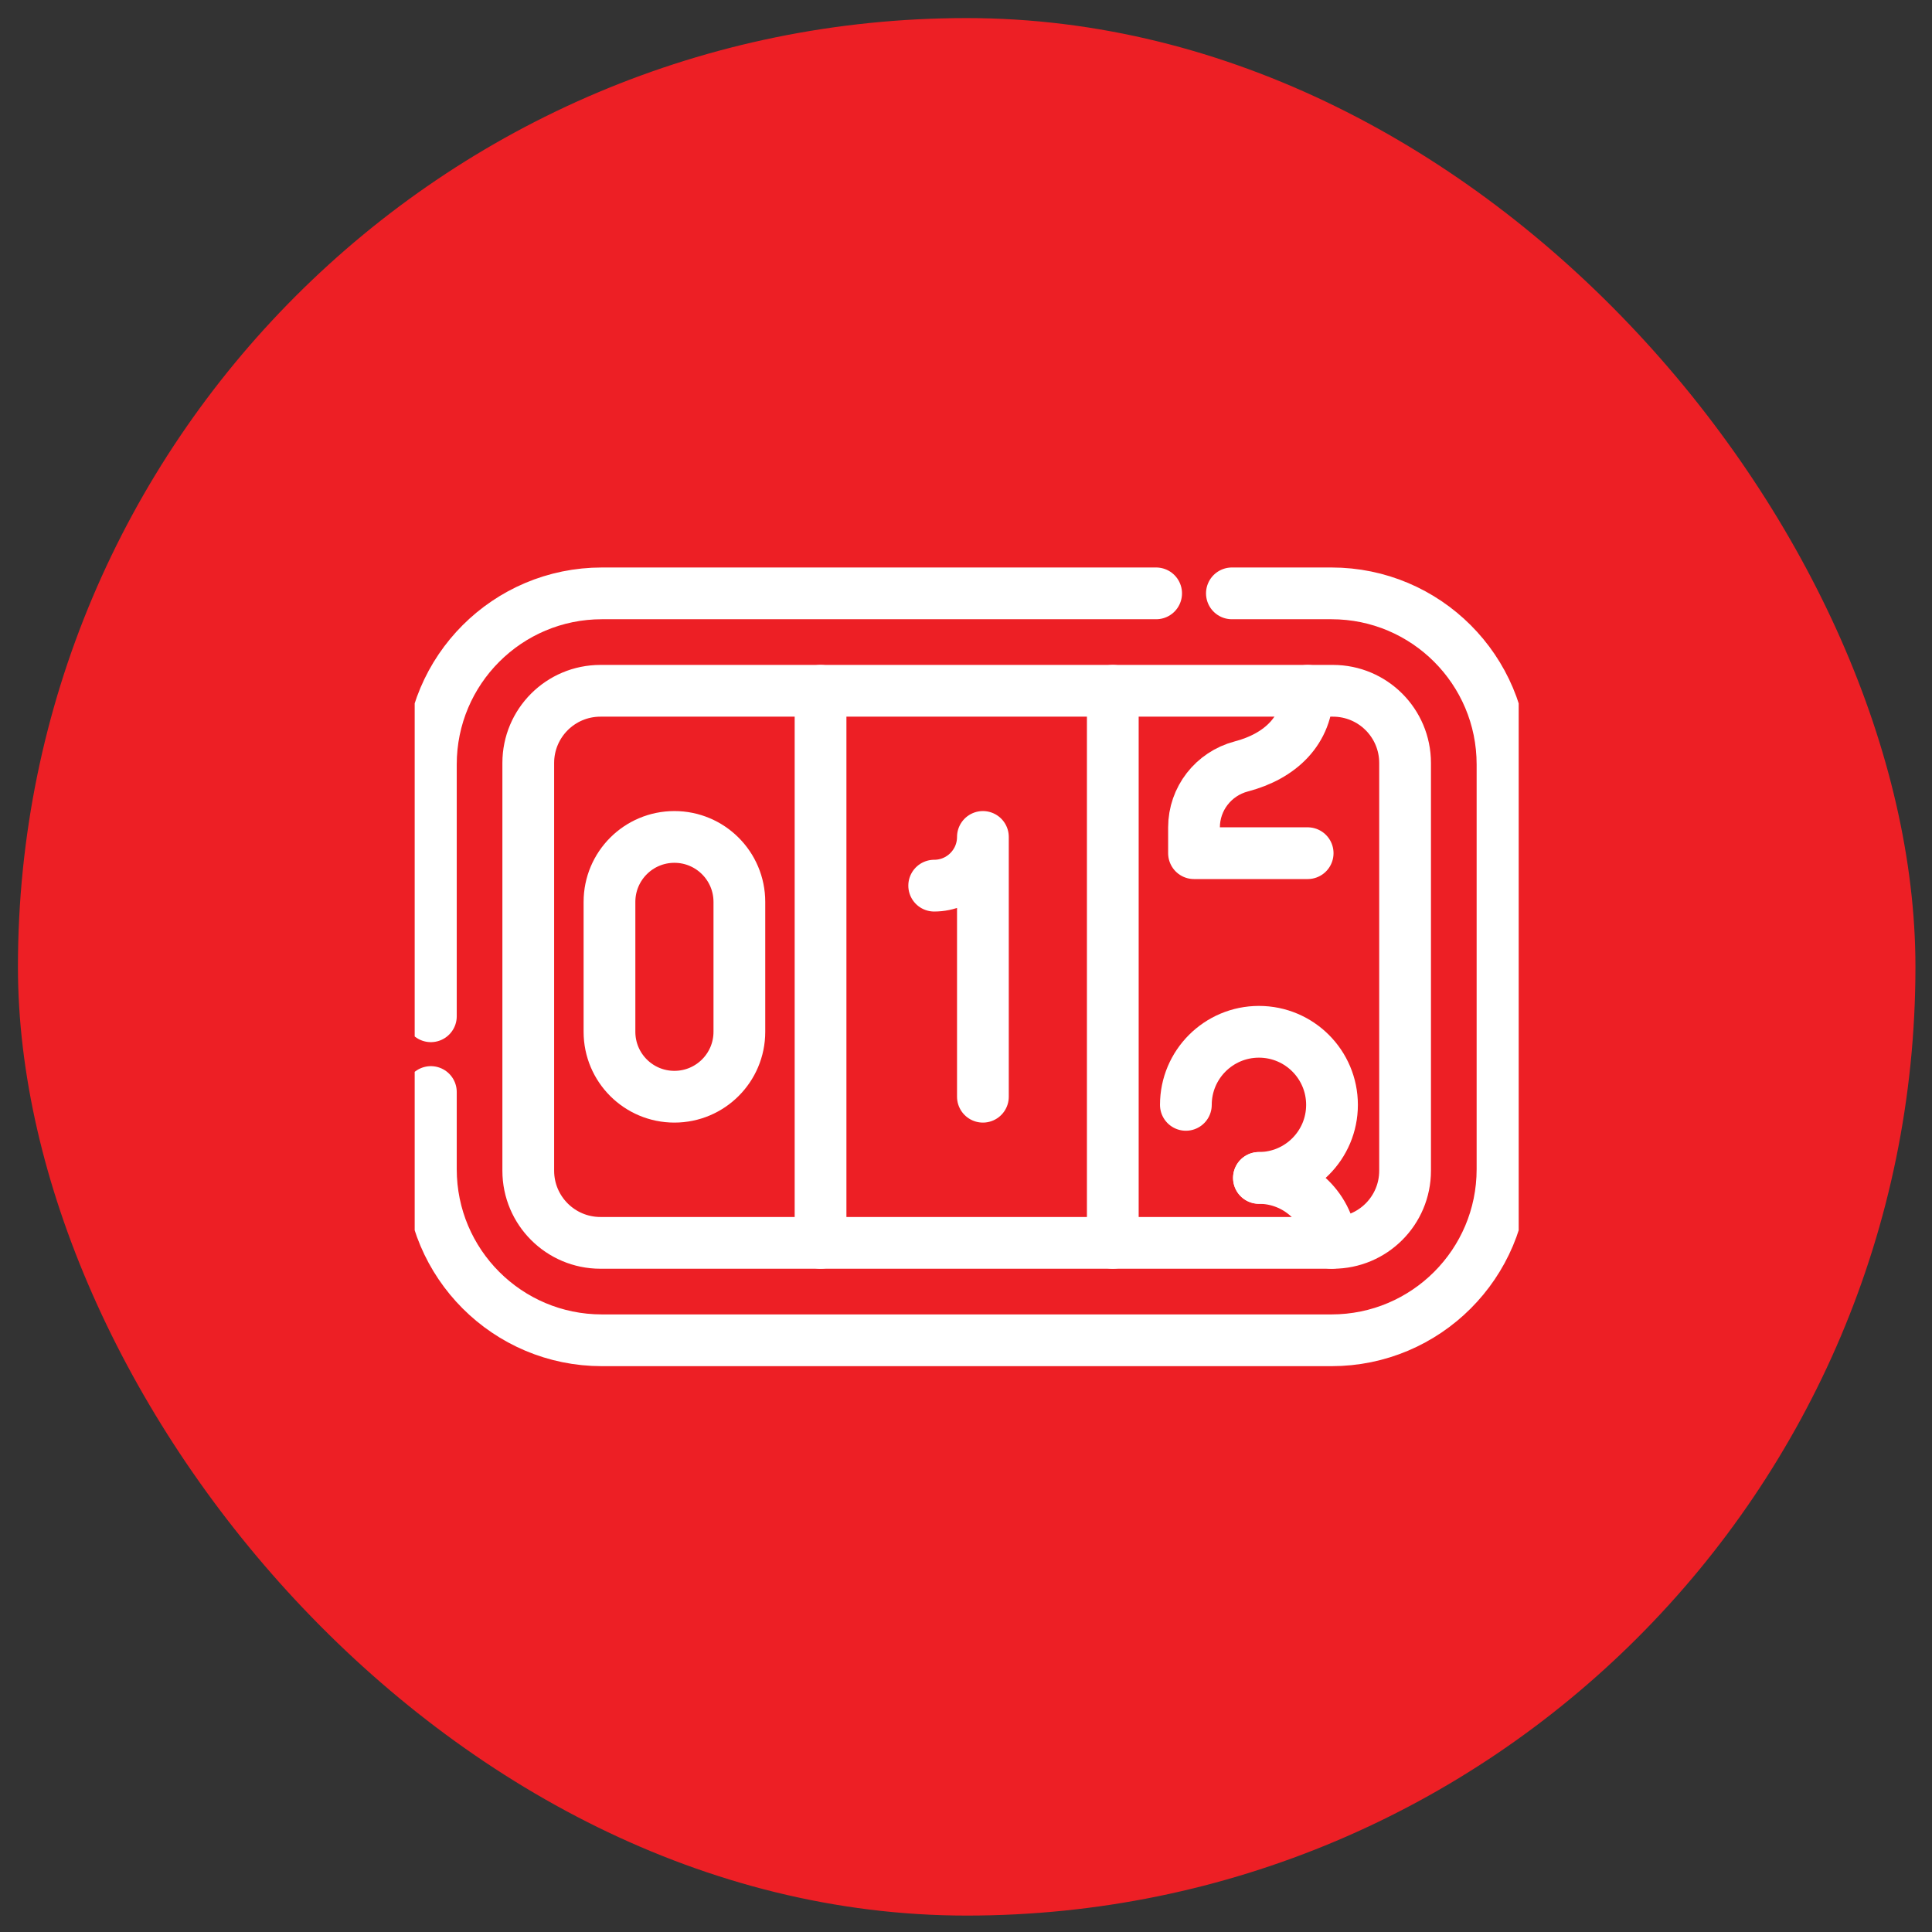 <svg width="56" height="56" viewBox="0 0 56 56" fill="none" xmlns="http://www.w3.org/2000/svg">
<rect x="0" y="0" width="56" height="56" fill="#333333" stroke="none"/>
<rect x="0.52" y="0.524" width="55" height="55" rx="27.5" fill="#ED1F25"/>
<g clip-path="url(#clip0_503_586)">
<path d="M12.489 29.457V22.157C12.489 19.419 14.708 17.199 17.446 17.199H33.511" stroke="white" stroke-width="1.5" stroke-miterlimit="10" stroke-linecap="round" stroke-linejoin="round"/>
<path d="M35.707 17.199H38.594C41.331 17.199 43.551 19.419 43.551 22.157V33.891C43.551 36.629 41.331 38.849 38.594 38.849H17.446C14.708 38.849 12.489 36.629 12.489 33.891V31.653" stroke="white" stroke-width="1.5" stroke-miterlimit="10" stroke-linecap="round" stroke-linejoin="round"/>
<path d="M32.256 20.023C33.395 20.023 37.766 20.023 38.636 20.023C39.791 20.023 40.727 20.959 40.727 22.115V33.934C40.727 35.089 39.791 36.025 38.636 36.025C37.688 36.025 33.199 36.025 32.256 36.025" stroke="white" stroke-width="1.5" stroke-miterlimit="10" stroke-linecap="round" stroke-linejoin="round"/>
<path d="M23.784 36.025H17.404C16.249 36.025 15.312 35.089 15.312 33.934V22.115C15.312 20.959 16.248 20.023 17.404 20.023H23.784" stroke="white" stroke-width="1.5" stroke-miterlimit="10" stroke-linecap="round" stroke-linejoin="round"/>
<path d="M32.255 20.023H23.784V36.025H32.255V20.023Z" stroke="white" stroke-width="1.5" stroke-miterlimit="10" stroke-linecap="round" stroke-linejoin="round"/>
<path d="M19.548 31.789C18.508 31.789 17.666 30.947 17.666 29.907V26.142C17.666 25.102 18.508 24.259 19.548 24.259C20.587 24.259 21.431 25.102 21.431 26.142V29.907C21.431 30.947 20.588 31.789 19.548 31.789Z" stroke="white" stroke-width="1.5" stroke-miterlimit="10" stroke-linecap="round" stroke-linejoin="round"/>
<path d="M27.078 25.671C27.858 25.671 28.49 25.039 28.49 24.259V31.789" stroke="white" stroke-width="1.5" stroke-miterlimit="10" stroke-linecap="round" stroke-linejoin="round"/>
<path d="M37.903 20.023C37.903 21.172 37.11 21.92 35.978 22.216C35.173 22.428 34.609 23.151 34.609 23.983V24.73H37.903" stroke="white" stroke-width="1.5" stroke-miterlimit="10" stroke-linecap="round" stroke-linejoin="round"/>
<path d="M34.373 32.025C34.373 30.855 35.322 29.907 36.491 29.907C37.661 29.907 38.609 30.855 38.609 32.025C38.609 33.194 37.661 34.142 36.491 34.142" stroke="white" stroke-width="1.5" stroke-miterlimit="10" stroke-linecap="round" stroke-linejoin="round"/>
<path d="M36.491 34.143C37.581 34.143 38.479 34.966 38.596 36.025" stroke="white" stroke-width="1.5" stroke-miterlimit="10" stroke-linecap="round" stroke-linejoin="round"/>
</g>
<defs>
<clipPath id="clip0_503_586">
<rect width="32" height="32" fill="white" transform="translate(12.02 12.024)"/>
</clipPath>
</defs>
</svg>
